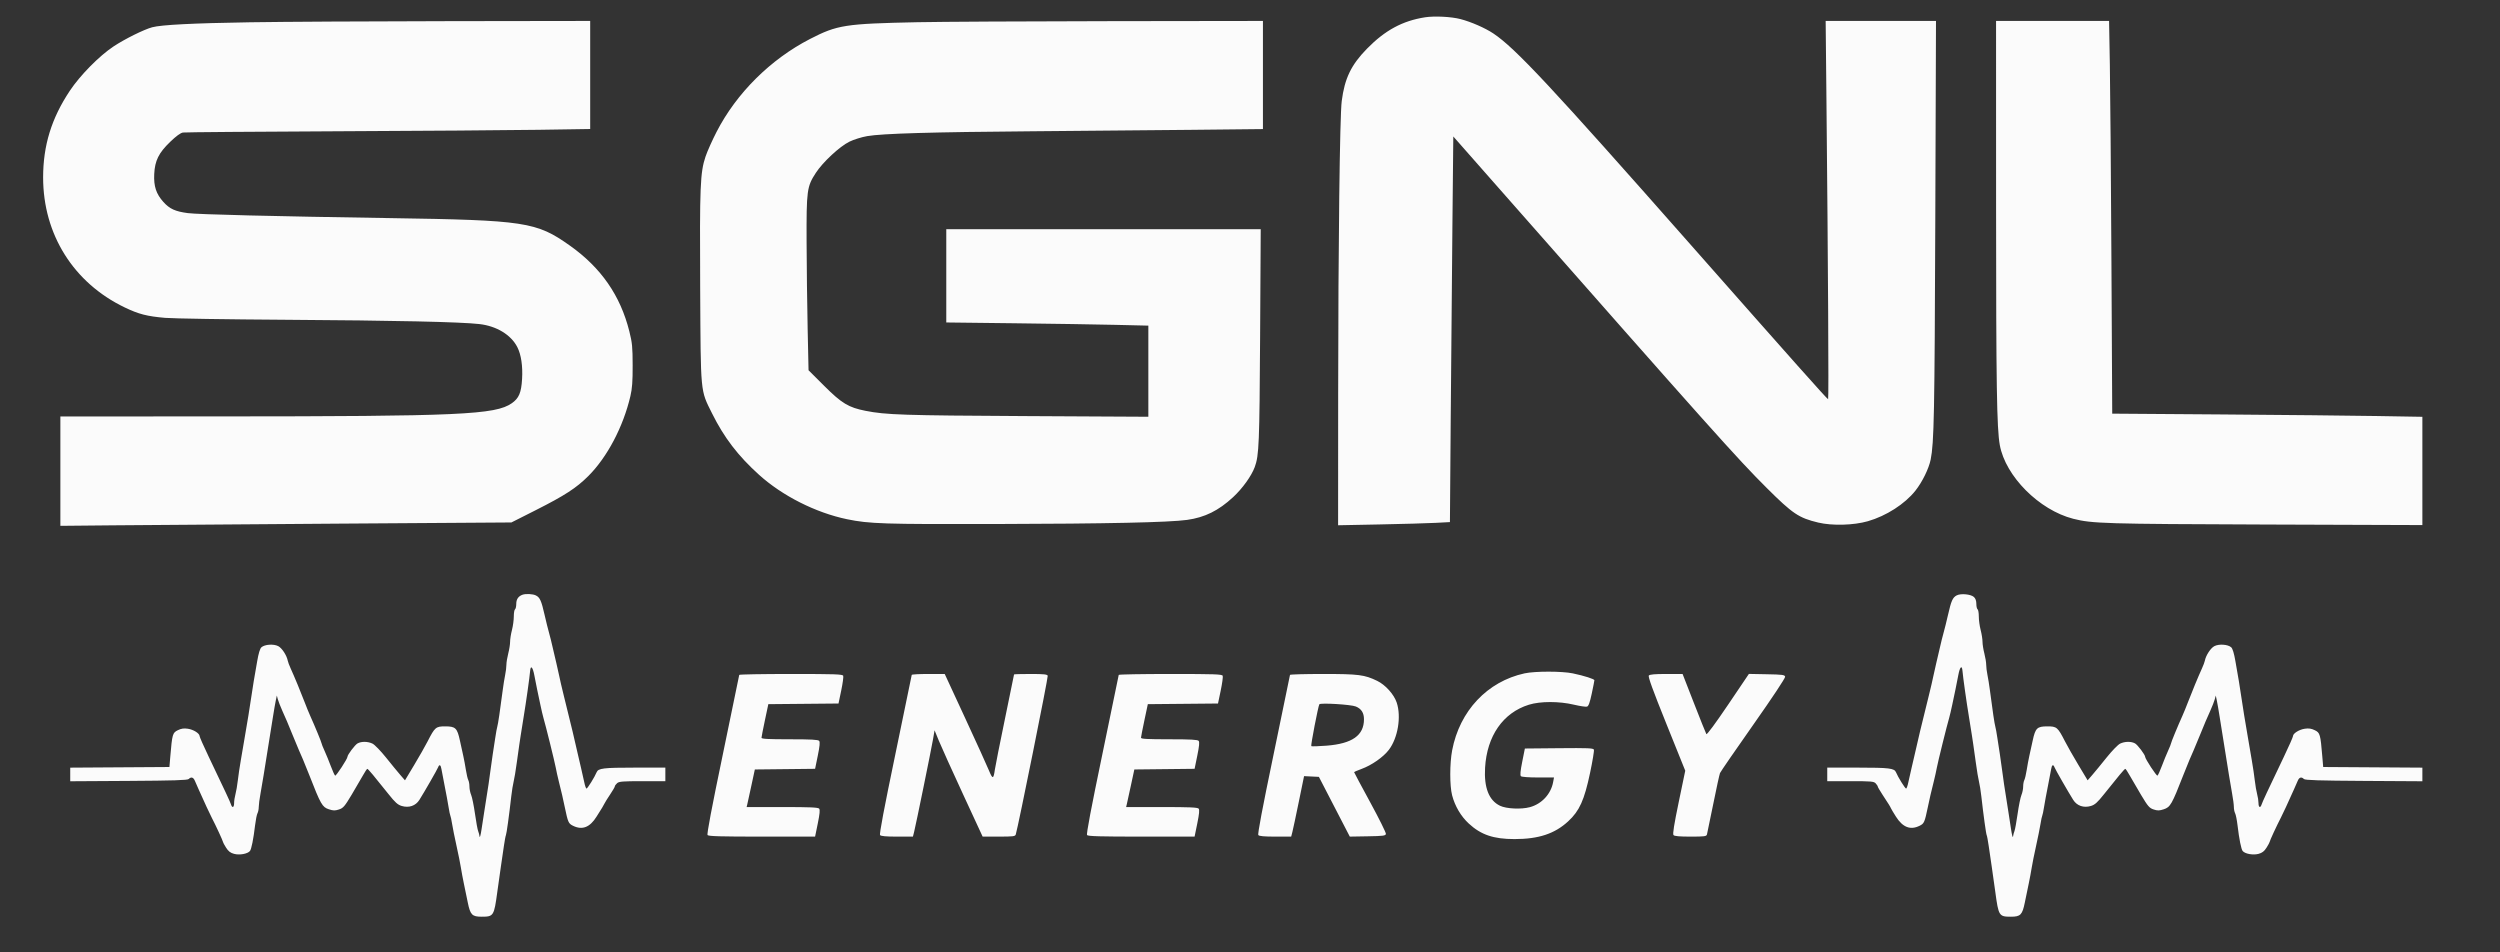 <svg xmlns="http://www.w3.org/2000/svg" width="2029" height="773" viewBox="0 0 2029 773" version="1.1"><rect x="0" y="0" width="2029" height="773" fill="#333333" stroke="none"/><path d="M 1156.539 14.046 C 1138.260 16.912, 1124.114 24.558, 1109.500 39.469 C 1096.602 52.631, 1091.320 63.564, 1088.953 82 C 1087.375 94.291, 1086.120 197.312, 1086.056 319.900 L 1086 426.301 1119.750 425.636 C 1138.313 425.270, 1158.733 424.692, 1165.130 424.351 L 1176.760 423.731 1177.409 339.115 C 1177.767 292.577, 1178.383 222.159, 1178.780 182.632 L 1179.500 110.763 1211.500 147.112 C 1389.518 349.325, 1409.866 372.100, 1433.893 396.038 C 1454.909 416.977, 1459.917 420.344, 1475.626 424.101 C 1486.975 426.815, 1504.424 426.348, 1515.973 423.022 C 1530.898 418.723, 1545.979 409.033, 1554.538 398.242 C 1560.134 391.187, 1565.448 380.349, 1566.940 372.949 C 1569.674 359.389, 1570.123 336.195, 1570.676 179.750 L 1571.252 17 1526.479 17 L 1481.706 17 1482.349 81.750 C 1483.666 214.168, 1484.276 324, 1483.696 324 C 1482.965 324, 1455.973 293.661, 1372.483 199 C 1258.409 69.662, 1229.842 39.073, 1212.004 27.162 C 1205.368 22.730, 1194.040 17.771, 1185.354 15.495 C 1177.869 13.533, 1164.197 12.846, 1156.539 14.046 M 203 18.081 C 156.364 18.833, 130.957 20.127, 123.520 22.129 C 116.816 23.935, 101.229 31.664, 92.129 37.697 C 80.572 45.358, 65.009 61.145, 56.679 73.658 C 41.780 96.038, 35 118.051, 35 144.045 C 35 190.218, 59.700 229.579, 101.169 249.488 C 112.611 254.981, 119.157 256.673, 134 257.976 C 140.325 258.532, 184.650 259.232, 232.500 259.532 C 320.246 260.082, 373.836 261.271, 389.027 263.003 C 403.025 264.600, 414.759 271.727, 419.864 281.733 C 422.967 287.816, 424.349 297.083, 423.721 307.605 C 423.056 318.748, 421.171 323.204, 415.411 327.242 C 402.049 336.611, 373.383 337.901, 177.250 337.961 L 49 338 49 382.385 L 49 426.769 91.750 426.354 C 115.263 426.126, 197.624 425.509, 274.777 424.982 L 415.053 424.025 434.777 414.064 C 458.448 402.110, 467.800 396.038, 477.532 386.307 C 492.865 370.974, 505.820 346.351, 511.630 321.500 C 513.082 315.289, 513.491 309.698, 513.460 296.500 C 513.425 281.509, 513.106 278.246, 510.763 268.888 C 503.491 239.852, 487.826 217.271, 462.500 199.321 C 435.304 180.045, 426.524 178.708, 316 177.008 C 222.305 175.567, 160.677 174.044, 152.500 172.968 C 142.209 171.614, 137.680 169.550, 132.598 163.898 C 126.706 157.344, 124.682 151.151, 125.173 141.182 C 125.708 130.341, 128.825 124.078, 138.157 115.093 C 143.026 110.407, 146.511 107.867, 148.500 107.558 C 150.150 107.301, 206.400 106.843, 273.500 106.540 C 340.600 106.237, 414.288 105.700, 437.250 105.346 L 479 104.703 479 60.851 L 479 17 364.250 17.166 C 301.137 17.258, 228.575 17.669, 203 18.081 M 744.500 18.029 C 685.765 19.256, 679.583 20.221, 657.441 31.614 C 625.393 48.105, 597.752 75.563, 581.609 106.942 C 578.055 113.849, 574.007 122.904, 572.611 127.065 C 568.265 140.026, 567.818 150.974, 568.262 233.500 C 568.731 320.729, 568.300 316.173, 577.899 335.500 C 587.658 355.149, 598.945 369.902, 616.023 385.330 C 634.980 402.457, 662.110 416.151, 687.500 421.409 C 705.482 425.133, 717.098 425.506, 808.500 425.291 C 898.160 425.080, 948.817 423.988, 963.417 421.952 C 977.844 419.939, 988.940 414.459, 1000.771 403.505 C 1008.426 396.418, 1015.688 386.311, 1018.378 379 C 1021.820 369.645, 1022.205 360.208, 1022.708 272.750 L 1023.206 186 895.603 186 L 768 186 768 223.856 L 768 261.711 823.250 262.363 C 853.638 262.721, 890.538 263.299, 905.250 263.648 L 932 264.283 932 301.260 L 932 338.238 832.250 337.698 C 733.138 337.162, 718.992 336.697, 702.500 333.433 C 688.645 330.691, 683.145 327.369, 668.858 313.114 L 656.215 300.500 655.486 266.833 C 655.085 248.316, 654.699 216.591, 654.629 196.333 C 654.482 154.354, 654.874 151.438, 662.163 140.249 C 667.810 131.582, 681.495 118.866, 689.324 115.012 C 692.886 113.259, 699.243 111.272, 703.883 110.462 C 715.837 108.375, 756.851 107.172, 837.500 106.544 C 876.550 106.240, 934.712 105.714, 966.750 105.376 L 1025 104.761 1025 60.880 L 1025 17 901.250 17.170 C 833.188 17.263, 762.650 17.649, 744.500 18.029 M 1620.024 168.250 C 1620.047 312.709, 1620.594 347.729, 1623.037 361.205 C 1627.627 386.517, 1654.956 413.955, 1682.625 421.032 C 1697.903 424.939, 1708.321 425.251, 1839.250 425.709 L 1966 426.153 1966 382.217 L 1966 338.280 1928.750 337.645 C 1908.263 337.295, 1851.626 336.718, 1802.891 336.362 L 1714.282 335.716 1713.636 212.108 C 1713.281 144.123, 1712.705 72.412, 1712.357 52.750 L 1711.724 17 1665.862 17 L 1620 17 1620.024 168.250 M 424 482.709 C 420.652 483.941, 419 486.381, 419 490.096 C 419 492.178, 418.550 494.160, 418 494.500 C 417.450 494.840, 417 497.472, 417 500.349 C 417 503.226, 416.325 508.171, 415.500 511.339 C 414.675 514.506, 414 518.781, 414 520.839 C 414 522.896, 413.325 527.171, 412.500 530.339 C 411.675 533.506, 411 537.628, 411 539.500 C 411 541.371, 410.548 545.061, 409.996 547.701 C 409.444 550.340, 408.555 555.875, 408.021 560 C 405.843 576.806, 404.223 587.723, 403.627 589.599 C 403.281 590.690, 402.511 594.940, 401.917 599.042 C 401.323 603.144, 400.428 608.975, 399.928 612 C 399.428 615.025, 398.605 620.875, 398.100 625 C 397.280 631.701, 396.354 637.853, 393.061 658.500 C 392.535 661.800, 391.532 668.325, 390.834 673 C 390.135 677.675, 389.418 680.375, 389.240 679 C 389.062 677.625, 388.532 675.600, 388.062 674.500 C 387.592 673.400, 386.441 667.100, 385.505 660.500 C 384.569 653.900, 383.173 647.022, 382.402 645.216 C 381.631 643.410, 381 640.343, 381 638.400 C 381 636.458, 380.580 634.084, 380.067 633.126 C 379.555 632.168, 378.683 628.485, 378.131 624.942 C 377.579 621.399, 376.621 616.250, 376.003 613.500 C 375.384 610.750, 374.149 605.125, 373.258 601 C 371.069 590.868, 369.701 589.543, 361.399 589.519 C 353.747 589.497, 352.937 590.185, 347.038 601.727 C 345.134 605.452, 340.225 614.083, 336.128 620.907 L 328.679 633.315 324.857 628.907 C 322.755 626.483, 317.539 620.131, 313.267 614.790 C 308.995 609.450, 304.082 604.387, 302.349 603.540 C 298.556 601.686, 293.341 601.604, 290.198 603.349 C 288.077 604.526, 282.014 612.566, 282.004 614.215 C 281.994 615.867, 272.767 629.974, 272.004 629.503 C 271.545 629.219, 269.954 625.727, 268.468 621.743 C 266.983 617.760, 264.694 612.165, 263.383 609.312 C 262.073 606.458, 261 603.777, 261 603.353 C 261 602.558, 255.386 588.947, 251.780 581 C 250.657 578.525, 248.636 573.575, 247.289 570 C 244.493 562.581, 238.649 548.479, 235.833 542.359 C 234.785 540.082, 233.755 537.322, 233.543 536.226 C 232.709 531.891, 228.840 525.968, 225.824 524.409 C 222.053 522.459, 214.801 522.965, 212.151 525.363 C 210.988 526.416, 209.815 530.304, 208.721 536.731 C 207.806 542.104, 206.540 549.425, 205.906 553 C 205.273 556.575, 204.401 562.200, 203.969 565.500 C 203.537 568.800, 202.491 575.550, 201.643 580.500 C 200.795 585.450, 199.429 593.550, 198.606 598.500 C 197.783 603.450, 196.362 611.775, 195.449 617 C 194.535 622.225, 193.430 629.678, 192.993 633.562 C 192.556 637.446, 191.706 642.396, 191.104 644.562 C 190.503 646.728, 190.009 649.962, 190.006 651.750 C 189.999 655.428, 188.480 656.088, 187.455 652.859 C 186.770 650.701, 182.873 642.353, 169.362 614.109 C 165.313 605.644, 162 598.139, 162 597.432 C 162 595.235, 157.066 592.132, 152.479 591.445 C 149.217 590.955, 147.130 591.261, 144.300 592.644 C 140.067 594.712, 139.743 595.847, 138.215 614 L 137.500 622.500 97.250 622.761 L 57 623.023 57 628.548 L 57 634.074 104.451 633.787 C 140.762 633.567, 152.195 633.207, 153.151 632.250 C 155.148 630.251, 156.956 630.790, 158.182 633.750 C 159.277 636.392, 162.378 643.302, 167.720 655 C 169.101 658.025, 170.934 661.850, 171.792 663.500 C 175.144 669.944, 181 682.595, 181 683.393 C 181 683.749, 182.119 685.812, 183.486 687.978 C 185.345 690.923, 186.983 692.188, 189.986 692.996 C 194.386 694.181, 200.915 693.012, 202.838 690.695 C 204.060 689.223, 205.694 681.054, 207.032 669.731 C 207.537 665.458, 208.411 661.100, 208.975 660.046 C 209.539 658.993, 210 656.684, 210 654.916 C 210 653.147, 210.637 648.280, 211.416 644.100 C 212.195 639.920, 213.349 633.125, 213.982 629 C 215.365 619.982, 217.433 607.048, 219.018 597.500 C 219.657 593.650, 220.811 586.450, 221.581 581.500 C 222.352 576.550, 223.365 570.700, 223.832 568.500 L 224.683 564.500 225.478 567.500 C 225.916 569.150, 227.586 573.425, 229.190 577 C 232.707 584.839, 232.844 585.163, 237.473 596.500 C 239.494 601.450, 241.834 607.075, 242.673 609 C 243.511 610.925, 244.980 614.300, 245.937 616.500 C 246.893 618.700, 249.169 624.325, 250.994 629 C 260.312 652.873, 261.556 655.054, 266.866 656.804 C 270.500 658.003, 271.882 658.029, 275.118 656.961 C 278.565 655.824, 279.722 654.481, 285.352 645.089 C 288.843 639.265, 293.005 632.138, 294.600 629.251 C 296.195 626.364, 297.778 624.002, 298.119 624.001 C 298.749 624, 303.792 630.014, 315.486 644.713 C 320.719 651.291, 322.814 653.164, 326.010 654.121 C 331.888 655.882, 337.332 654.018, 340.368 649.205 C 344.377 642.849, 354.860 624.587, 355.553 622.750 C 356.576 620.041, 357.730 620.673, 358.291 624.250 C 358.572 626.038, 359.753 632.225, 360.916 638 C 362.080 643.775, 363.480 651.364, 364.028 654.865 C 364.576 658.366, 365.245 661.587, 365.513 662.022 C 365.782 662.457, 366.416 665.442, 366.921 668.656 C 367.426 671.870, 369.042 679.900, 370.510 686.500 C 371.979 693.100, 373.582 701.078, 374.073 704.228 C 374.564 707.379, 375.656 713.229, 376.498 717.228 C 377.341 721.228, 378.762 728.100, 379.656 732.500 C 381.685 742.482, 383.167 744, 390.888 744 C 400.609 744, 400.971 743.430, 403.597 724 C 404.452 717.675, 405.754 708.450, 406.490 703.500 C 407.227 698.550, 408.340 690.933, 408.964 686.574 C 409.589 682.214, 410.323 678.286, 410.597 677.844 C 411.096 677.035, 413.243 661.478, 414.940 646.359 C 415.443 641.881, 416.309 636.481, 416.864 634.359 C 417.419 632.236, 418.566 625.325, 419.412 619 C 420.258 612.675, 421.208 605.925, 421.523 604 C 421.838 602.075, 422.311 598.925, 422.576 597 C 422.841 595.075, 423.918 588.325, 424.969 582 C 426.969 569.966, 429.835 549.636, 430.255 544.500 C 430.663 539.510, 432.427 541.385, 433.679 548.139 C 434.328 551.637, 435.340 556.750, 435.929 559.500 C 436.517 562.250, 437.703 567.875, 438.564 572 C 439.425 576.125, 440.531 580.850, 441.022 582.500 C 442.815 588.534, 450.268 618.628, 451.051 623 C 451.494 625.475, 452.589 630.425, 453.483 634 C 456.034 644.195, 456.681 646.983, 458.355 655 C 460.963 667.484, 461.351 668.363, 465.063 670.202 C 472.554 673.912, 478.783 671.483, 484.184 662.746 C 486.008 659.797, 488.065 656.509, 488.756 655.442 C 489.447 654.374, 490.312 652.825, 490.678 652 C 491.044 651.175, 493.067 647.937, 495.172 644.805 C 497.277 641.673, 499 638.705, 499 638.210 C 499 637.715, 499.823 636.565, 500.829 635.655 C 502.393 634.239, 505.358 634, 521.329 634 L 540 634 540 628.500 L 540 623 515.065 623 C 489.765 623, 485.535 623.515, 484.223 626.758 C 482.725 630.461, 476.820 640, 476.026 640 C 475.571 640, 474.732 637.638, 474.162 634.750 C 473.592 631.862, 472.398 626.575, 471.510 623 C 470.622 619.425, 469.469 614.475, 468.949 612 C 467.425 604.745, 463.033 586.439, 457.433 564 C 455.992 558.225, 454.427 551.475, 453.955 549 C 453.483 546.525, 452.425 541.800, 451.604 538.500 C 450.782 535.200, 449.414 529.350, 448.562 525.500 C 447.711 521.650, 446.368 516.250, 445.578 513.500 C 444.789 510.750, 443.171 504.225, 441.984 499 C 439.384 487.560, 438.204 484.916, 434.970 483.279 C 432.457 482.008, 426.719 481.710, 424 482.709 M 1588.030 483.222 C 1584.788 484.938, 1583.610 487.586, 1581.016 499 C 1579.829 504.225, 1578.211 510.750, 1577.422 513.500 C 1576.632 516.250, 1575.289 521.650, 1574.438 525.500 C 1573.586 529.350, 1572.218 535.200, 1571.396 538.500 C 1570.575 541.800, 1569.517 546.525, 1569.045 549 C 1568.573 551.475, 1567.008 558.225, 1565.567 564 C 1559.967 586.439, 1555.575 604.745, 1554.051 612 C 1553.531 614.475, 1552.378 619.425, 1551.490 623 C 1550.602 626.575, 1549.408 631.862, 1548.838 634.750 C 1548.268 637.638, 1547.429 640, 1546.974 640 C 1546.180 640, 1540.275 630.461, 1538.777 626.758 C 1537.465 623.515, 1533.235 623, 1507.935 623 L 1483 623 1483 628.500 L 1483 634 1501.845 634 C 1518.832 634, 1520.853 634.180, 1522.345 635.829 C 1523.255 636.835, 1524 637.984, 1524 638.384 C 1524 638.783, 1525.688 641.683, 1527.750 644.829 C 1533.135 653.040, 1533.932 654.323, 1534.696 656 C 1535.071 656.825, 1536.898 659.887, 1538.755 662.805 C 1544.296 671.509, 1550.480 673.895, 1557.937 670.202 C 1561.649 668.363, 1562.037 667.484, 1564.645 655 C 1566.319 646.983, 1566.966 644.195, 1569.517 634 C 1570.411 630.425, 1571.506 625.475, 1571.949 623 C 1572.732 618.628, 1580.185 588.534, 1581.978 582.500 C 1582.469 580.850, 1583.575 576.125, 1584.436 572 C 1585.297 567.875, 1586.483 562.250, 1587.071 559.500 C 1587.660 556.750, 1588.682 551.575, 1589.343 548 C 1590.605 541.178, 1592.329 539.405, 1592.745 544.500 C 1593.165 549.636, 1596.031 569.966, 1598.031 582 C 1599.082 588.325, 1600.159 595.075, 1600.424 597 C 1600.689 598.925, 1601.162 602.075, 1601.477 604 C 1601.792 605.925, 1602.742 612.675, 1603.588 619 C 1604.434 625.325, 1605.581 632.236, 1606.136 634.359 C 1606.691 636.481, 1607.557 641.881, 1608.060 646.359 C 1609.757 661.478, 1611.904 677.035, 1612.403 677.844 C 1612.677 678.286, 1613.411 682.214, 1614.036 686.574 C 1614.660 690.933, 1615.773 698.550, 1616.510 703.500 C 1617.246 708.450, 1618.548 717.675, 1619.403 724 C 1622.029 743.430, 1622.391 744, 1632.112 744 C 1639.833 744, 1641.315 742.482, 1643.344 732.500 C 1644.238 728.100, 1645.659 721.228, 1646.502 717.228 C 1647.344 713.229, 1648.436 707.379, 1648.927 704.228 C 1649.418 701.078, 1651.021 693.100, 1652.490 686.500 C 1653.958 679.900, 1655.574 671.870, 1656.079 668.656 C 1656.584 665.442, 1657.218 662.457, 1657.487 662.022 C 1657.755 661.587, 1658.424 658.366, 1658.972 654.865 C 1659.520 651.364, 1660.920 643.775, 1662.084 638 C 1663.247 632.225, 1664.428 626.038, 1664.709 624.250 C 1665.270 620.673, 1666.424 620.041, 1667.447 622.750 C 1668.140 624.587, 1678.623 642.849, 1682.632 649.205 C 1685.668 654.018, 1691.112 655.882, 1696.990 654.121 C 1700.186 653.164, 1702.281 651.291, 1707.514 644.713 C 1719.208 630.014, 1724.251 624, 1724.881 624.001 C 1725.222 624.002, 1726.805 626.364, 1728.400 629.251 C 1729.995 632.138, 1734.157 639.265, 1737.648 645.089 C 1743.278 654.481, 1744.435 655.824, 1747.882 656.961 C 1751.118 658.029, 1752.500 658.003, 1756.134 656.804 C 1761.444 655.054, 1762.688 652.873, 1772.006 629 C 1773.831 624.325, 1776.107 618.700, 1777.063 616.500 C 1778.020 614.300, 1779.489 610.925, 1780.327 609 C 1781.166 607.075, 1783.506 601.450, 1785.527 596.500 C 1790.156 585.163, 1790.293 584.839, 1793.810 577 C 1795.414 573.425, 1797.084 569.150, 1797.522 567.500 L 1798.317 564.500 1799.168 568.500 C 1799.635 570.700, 1800.648 576.550, 1801.419 581.500 C 1802.189 586.450, 1803.343 593.650, 1803.982 597.500 C 1805.567 607.048, 1807.635 619.982, 1809.018 629 C 1809.651 633.125, 1810.805 639.920, 1811.584 644.100 C 1812.363 648.280, 1813 653.147, 1813 654.916 C 1813 656.684, 1813.461 658.993, 1814.025 660.046 C 1814.589 661.100, 1815.463 665.458, 1815.968 669.731 C 1817.306 681.054, 1818.940 689.223, 1820.162 690.695 C 1822.085 693.012, 1828.614 694.181, 1833.014 692.996 C 1836.017 692.188, 1837.655 690.923, 1839.514 687.978 C 1840.881 685.812, 1842 683.749, 1842 683.393 C 1842 682.595, 1847.856 669.944, 1851.208 663.500 C 1852.066 661.850, 1853.899 658.025, 1855.280 655 C 1860.622 643.302, 1863.723 636.392, 1864.818 633.750 C 1866.044 630.790, 1867.852 630.251, 1869.849 632.250 C 1870.805 633.207, 1882.238 633.567, 1918.549 633.787 L 1966 634.074 1966 628.548 L 1966 623.023 1925.750 622.761 L 1885.500 622.500 1884.785 614 C 1883.257 595.847, 1882.933 594.712, 1878.700 592.644 C 1875.870 591.261, 1873.783 590.955, 1870.521 591.445 C 1865.934 592.132, 1861 595.235, 1861 597.432 C 1861 598.139, 1857.687 605.644, 1853.638 614.109 C 1840.127 642.353, 1836.230 650.701, 1835.545 652.859 C 1834.520 656.088, 1833.001 655.428, 1832.994 651.750 C 1832.991 649.962, 1832.497 646.728, 1831.896 644.562 C 1831.294 642.396, 1830.444 637.446, 1830.007 633.562 C 1829.570 629.678, 1828.465 622.225, 1827.551 617 C 1826.638 611.775, 1825.217 603.450, 1824.394 598.500 C 1823.571 593.550, 1822.205 585.450, 1821.357 580.500 C 1820.509 575.550, 1819.463 568.800, 1819.031 565.500 C 1818.599 562.200, 1817.727 556.575, 1817.094 553 C 1816.460 549.425, 1815.194 542.104, 1814.279 536.731 C 1813.185 530.304, 1812.012 526.416, 1810.849 525.363 C 1808.199 522.965, 1800.947 522.459, 1797.176 524.409 C 1794.160 525.968, 1790.291 531.891, 1789.457 536.226 C 1789.245 537.322, 1788.215 540.082, 1787.167 542.359 C 1784.351 548.479, 1778.507 562.581, 1775.711 570 C 1774.364 573.575, 1772.343 578.525, 1771.220 581 C 1767.614 588.947, 1762 602.558, 1762 603.353 C 1762 603.777, 1760.927 606.458, 1759.617 609.312 C 1758.306 612.165, 1756.017 617.760, 1754.532 621.743 C 1753.046 625.727, 1751.455 629.219, 1750.996 629.503 C 1750.233 629.974, 1741.006 615.867, 1740.996 614.215 C 1740.986 612.566, 1734.923 604.526, 1732.802 603.349 C 1729.659 601.604, 1724.444 601.686, 1720.651 603.540 C 1718.918 604.387, 1714.005 609.450, 1709.733 614.790 C 1705.461 620.131, 1700.245 626.483, 1698.143 628.907 L 1694.321 633.315 1686.872 620.907 C 1682.775 614.083, 1677.866 605.452, 1675.962 601.727 C 1670.063 590.185, 1669.253 589.497, 1661.601 589.519 C 1653.299 589.543, 1651.931 590.868, 1649.742 601 C 1648.851 605.125, 1647.616 610.750, 1646.997 613.500 C 1646.379 616.250, 1645.421 621.399, 1644.869 624.942 C 1644.317 628.485, 1643.445 632.168, 1642.933 633.126 C 1642.420 634.084, 1642 636.458, 1642 638.400 C 1642 640.343, 1641.369 643.410, 1640.598 645.216 C 1639.827 647.022, 1638.431 653.900, 1637.495 660.500 C 1636.559 667.100, 1635.408 673.400, 1634.938 674.500 C 1634.468 675.600, 1633.938 677.625, 1633.760 679 C 1633.582 680.375, 1632.865 677.675, 1632.166 673 C 1631.468 668.325, 1630.465 661.800, 1629.939 658.500 C 1626.646 637.853, 1625.720 631.701, 1624.900 625 C 1624.395 620.875, 1623.572 615.025, 1623.072 612 C 1622.572 608.975, 1621.677 603.144, 1621.083 599.042 C 1620.489 594.940, 1619.719 590.690, 1619.373 589.599 C 1618.777 587.723, 1617.157 576.806, 1614.979 560 C 1614.445 555.875, 1613.556 550.340, 1613.004 547.701 C 1612.452 545.061, 1612 541.371, 1612 539.500 C 1612 537.628, 1611.325 533.506, 1610.500 530.339 C 1609.675 527.171, 1609 522.896, 1609 520.839 C 1609 518.781, 1608.325 514.506, 1607.500 511.339 C 1606.675 508.171, 1606 503.226, 1606 500.349 C 1606 497.472, 1605.550 494.840, 1605 494.500 C 1604.450 494.160, 1604 492.178, 1604 490.096 C 1604 487.586, 1603.329 485.703, 1602.010 484.509 C 1599.484 482.223, 1591.336 481.473, 1588.030 483.222 M 1237.365 546.493 C 1207.139 553.067, 1184.633 576.982, 1178.564 608.975 C 1176.543 619.630, 1176.527 637.762, 1178.531 645.458 C 1180.827 654.274, 1185.654 662.465, 1192.036 668.373 C 1201.917 677.521, 1212.141 681, 1229.145 681 C 1248.792 681, 1261.841 676.671, 1272.813 666.513 C 1281.921 658.080, 1285.824 649.413, 1290.516 627.194 C 1292.527 617.676, 1293.919 609.232, 1293.611 608.428 C 1293.135 607.188, 1288.881 607.008, 1265.319 607.234 L 1237.586 607.500 1235.448 618.204 C 1233.959 625.652, 1233.627 629.227, 1234.354 629.954 C 1234.974 630.574, 1240.661 631, 1248.311 631 L 1261.223 631 1260.527 634.750 C 1258.724 644.476, 1251.263 652.506, 1241.615 655.104 C 1234.533 657.011, 1222.523 656.432, 1217.365 653.935 C 1208.395 649.592, 1204.344 639.251, 1205.285 623.095 C 1206.790 597.267, 1219.856 578.478, 1240.850 571.951 C 1250.080 569.082, 1265.409 569.072, 1277.436 571.929 C 1282.317 573.088, 1287.081 573.792, 1288.023 573.493 C 1289.279 573.094, 1290.305 570.275, 1291.868 562.936 C 1293.041 557.430, 1294 552.553, 1294 552.099 C 1294 551.083, 1285.855 548.483, 1276.500 546.510 C 1267.778 544.672, 1245.785 544.662, 1237.365 546.493 M 599.959 547.750 C 599.937 548.163, 593.925 577.300, 586.599 612.500 C 577.496 656.236, 573.590 676.896, 574.262 677.750 C 575.021 678.715, 585.064 679, 618.386 679 L 661.527 679 663.717 668.297 C 665.304 660.542, 665.611 657.237, 664.831 656.297 C 663.995 655.289, 657.313 655, 634.859 655 L 605.962 655 606.502 652.750 C 606.798 651.513, 608.298 644.650, 609.834 637.500 L 612.627 624.500 637.080 624.233 L 661.534 623.966 663.721 613.280 C 665.305 605.538, 665.611 602.237, 664.831 601.297 C 664.007 600.304, 658.401 600, 640.878 600 C 623.226 600, 618.007 599.714, 618.031 598.750 C 618.048 598.063, 619.301 591.650, 620.816 584.500 L 623.571 571.500 652.051 571.235 L 680.531 570.970 682.728 560.468 C 683.936 554.693, 684.668 549.299, 684.355 548.483 C 683.865 547.205, 678.001 547, 641.893 547 C 618.852 547, 599.982 547.337, 599.959 547.750 M 739.959 547.750 C 739.937 548.163, 733.925 577.300, 726.599 612.500 C 717.496 656.236, 713.590 676.896, 714.262 677.750 C 714.957 678.634, 719.004 679, 728.084 679 L 740.923 679 741.879 675.250 C 743.264 669.817, 755.714 608.836, 757.223 600.100 L 758.500 592.700 762 601.258 C 763.925 605.965, 772.700 625.377, 781.500 644.396 L 797.500 678.976 810.683 678.988 C 822.373 678.999, 823.926 678.802, 824.401 677.250 C 826.371 670.820, 850.782 549.596, 850.339 548.442 C 849.896 547.285, 847.135 547, 836.393 547 C 829.027 547, 823 547.168, 823 547.372 C 823 547.577, 819.659 563.890, 815.575 583.622 C 811.491 603.355, 807.835 621.750, 807.451 624.500 C 806.329 632.519, 805.615 632.635, 802.611 625.284 C 801.086 621.553, 792.391 602.413, 783.287 582.750 L 766.734 547 753.367 547 C 746.015 547, 739.982 547.337, 739.959 547.750 M 907.959 547.750 C 907.937 548.163, 901.925 577.300, 894.599 612.500 C 885.496 656.236, 881.590 676.896, 882.262 677.750 C 883.021 678.715, 893.064 679, 926.386 679 L 969.527 679 971.717 668.297 C 973.304 660.542, 973.611 657.237, 972.831 656.297 C 971.995 655.289, 965.313 655, 942.859 655 L 913.962 655 914.502 652.750 C 914.798 651.513, 916.298 644.650, 917.834 637.500 L 920.627 624.500 945.080 624.233 L 969.534 623.966 971.721 613.280 C 973.305 605.538, 973.611 602.237, 972.831 601.297 C 972.007 600.304, 966.401 600, 948.878 600 C 931.226 600, 926.007 599.714, 926.031 598.750 C 926.048 598.063, 927.301 591.650, 928.816 584.500 L 931.571 571.500 960.051 571.235 L 988.531 570.970 990.728 560.468 C 991.936 554.693, 992.668 549.299, 992.355 548.483 C 991.865 547.205, 986.001 547, 949.893 547 C 926.852 547, 907.982 547.337, 907.959 547.750 M 1046.959 547.750 C 1046.937 548.163, 1040.925 577.300, 1033.599 612.500 C 1024.496 656.236, 1020.590 676.896, 1021.262 677.750 C 1021.957 678.634, 1026.004 679, 1035.084 679 L 1047.923 679 1048.892 675.250 C 1049.425 673.188, 1051.776 662.143, 1054.117 650.707 L 1058.374 629.914 1064.395 630.207 L 1070.415 630.500 1082.958 654.746 L 1095.500 678.992 1109.987 678.746 C 1122.650 678.531, 1124.516 678.288, 1124.798 676.817 C 1124.975 675.892, 1119.244 664.341, 1112.060 651.149 C 1104.877 637.956, 1099 626.961, 1099 626.715 C 1099 626.469, 1101.690 625.287, 1104.978 624.088 C 1113.292 621.057, 1122.764 614.427, 1127.249 608.500 C 1134.536 598.870, 1137.382 581.687, 1133.583 570.249 C 1131.360 563.557, 1124.418 555.833, 1117.703 552.581 C 1107.424 547.602, 1102.685 547, 1073.790 547 C 1059.055 547, 1046.982 547.337, 1046.959 547.750 M 1338.197 548.262 C 1337.433 549.183, 1341.283 559.786, 1352.450 587.512 L 1367.750 625.500 1362.452 650.990 C 1358.674 669.166, 1357.454 676.842, 1358.200 677.740 C 1358.941 678.633, 1362.975 679, 1372.055 679 C 1383.399 679, 1384.922 678.800, 1385.362 677.250 C 1385.635 676.288, 1387.939 665.150, 1390.481 652.500 C 1393.024 639.850, 1395.483 628.572, 1395.945 627.437 C 1396.408 626.302, 1408.567 608.638, 1422.966 588.182 C 1438.425 566.219, 1449.008 550.276, 1448.810 549.245 C 1448.512 547.696, 1446.844 547.469, 1433.938 547.224 L 1419.400 546.949 1402.504 571.965 C 1392.142 587.306, 1385.323 596.523, 1384.874 595.795 C 1384.470 595.143, 1379.965 583.897, 1374.862 570.805 L 1365.583 547 1352.414 547 C 1343.031 547, 1338.944 547.363, 1338.197 548.262 M 1070.778 571.604 C 1069.785 573.309, 1063.674 605.008, 1064.231 605.564 C 1064.538 605.871, 1070.162 605.699, 1076.729 605.181 C 1097.519 603.542, 1107 596.831, 1107 583.755 C 1107 578.579, 1104.898 575.273, 1100.417 573.401 C 1096.534 571.778, 1071.557 570.264, 1070.778 571.604" stroke="none" fill="#fbfbfb" fill-rule="evenodd"/></svg>
